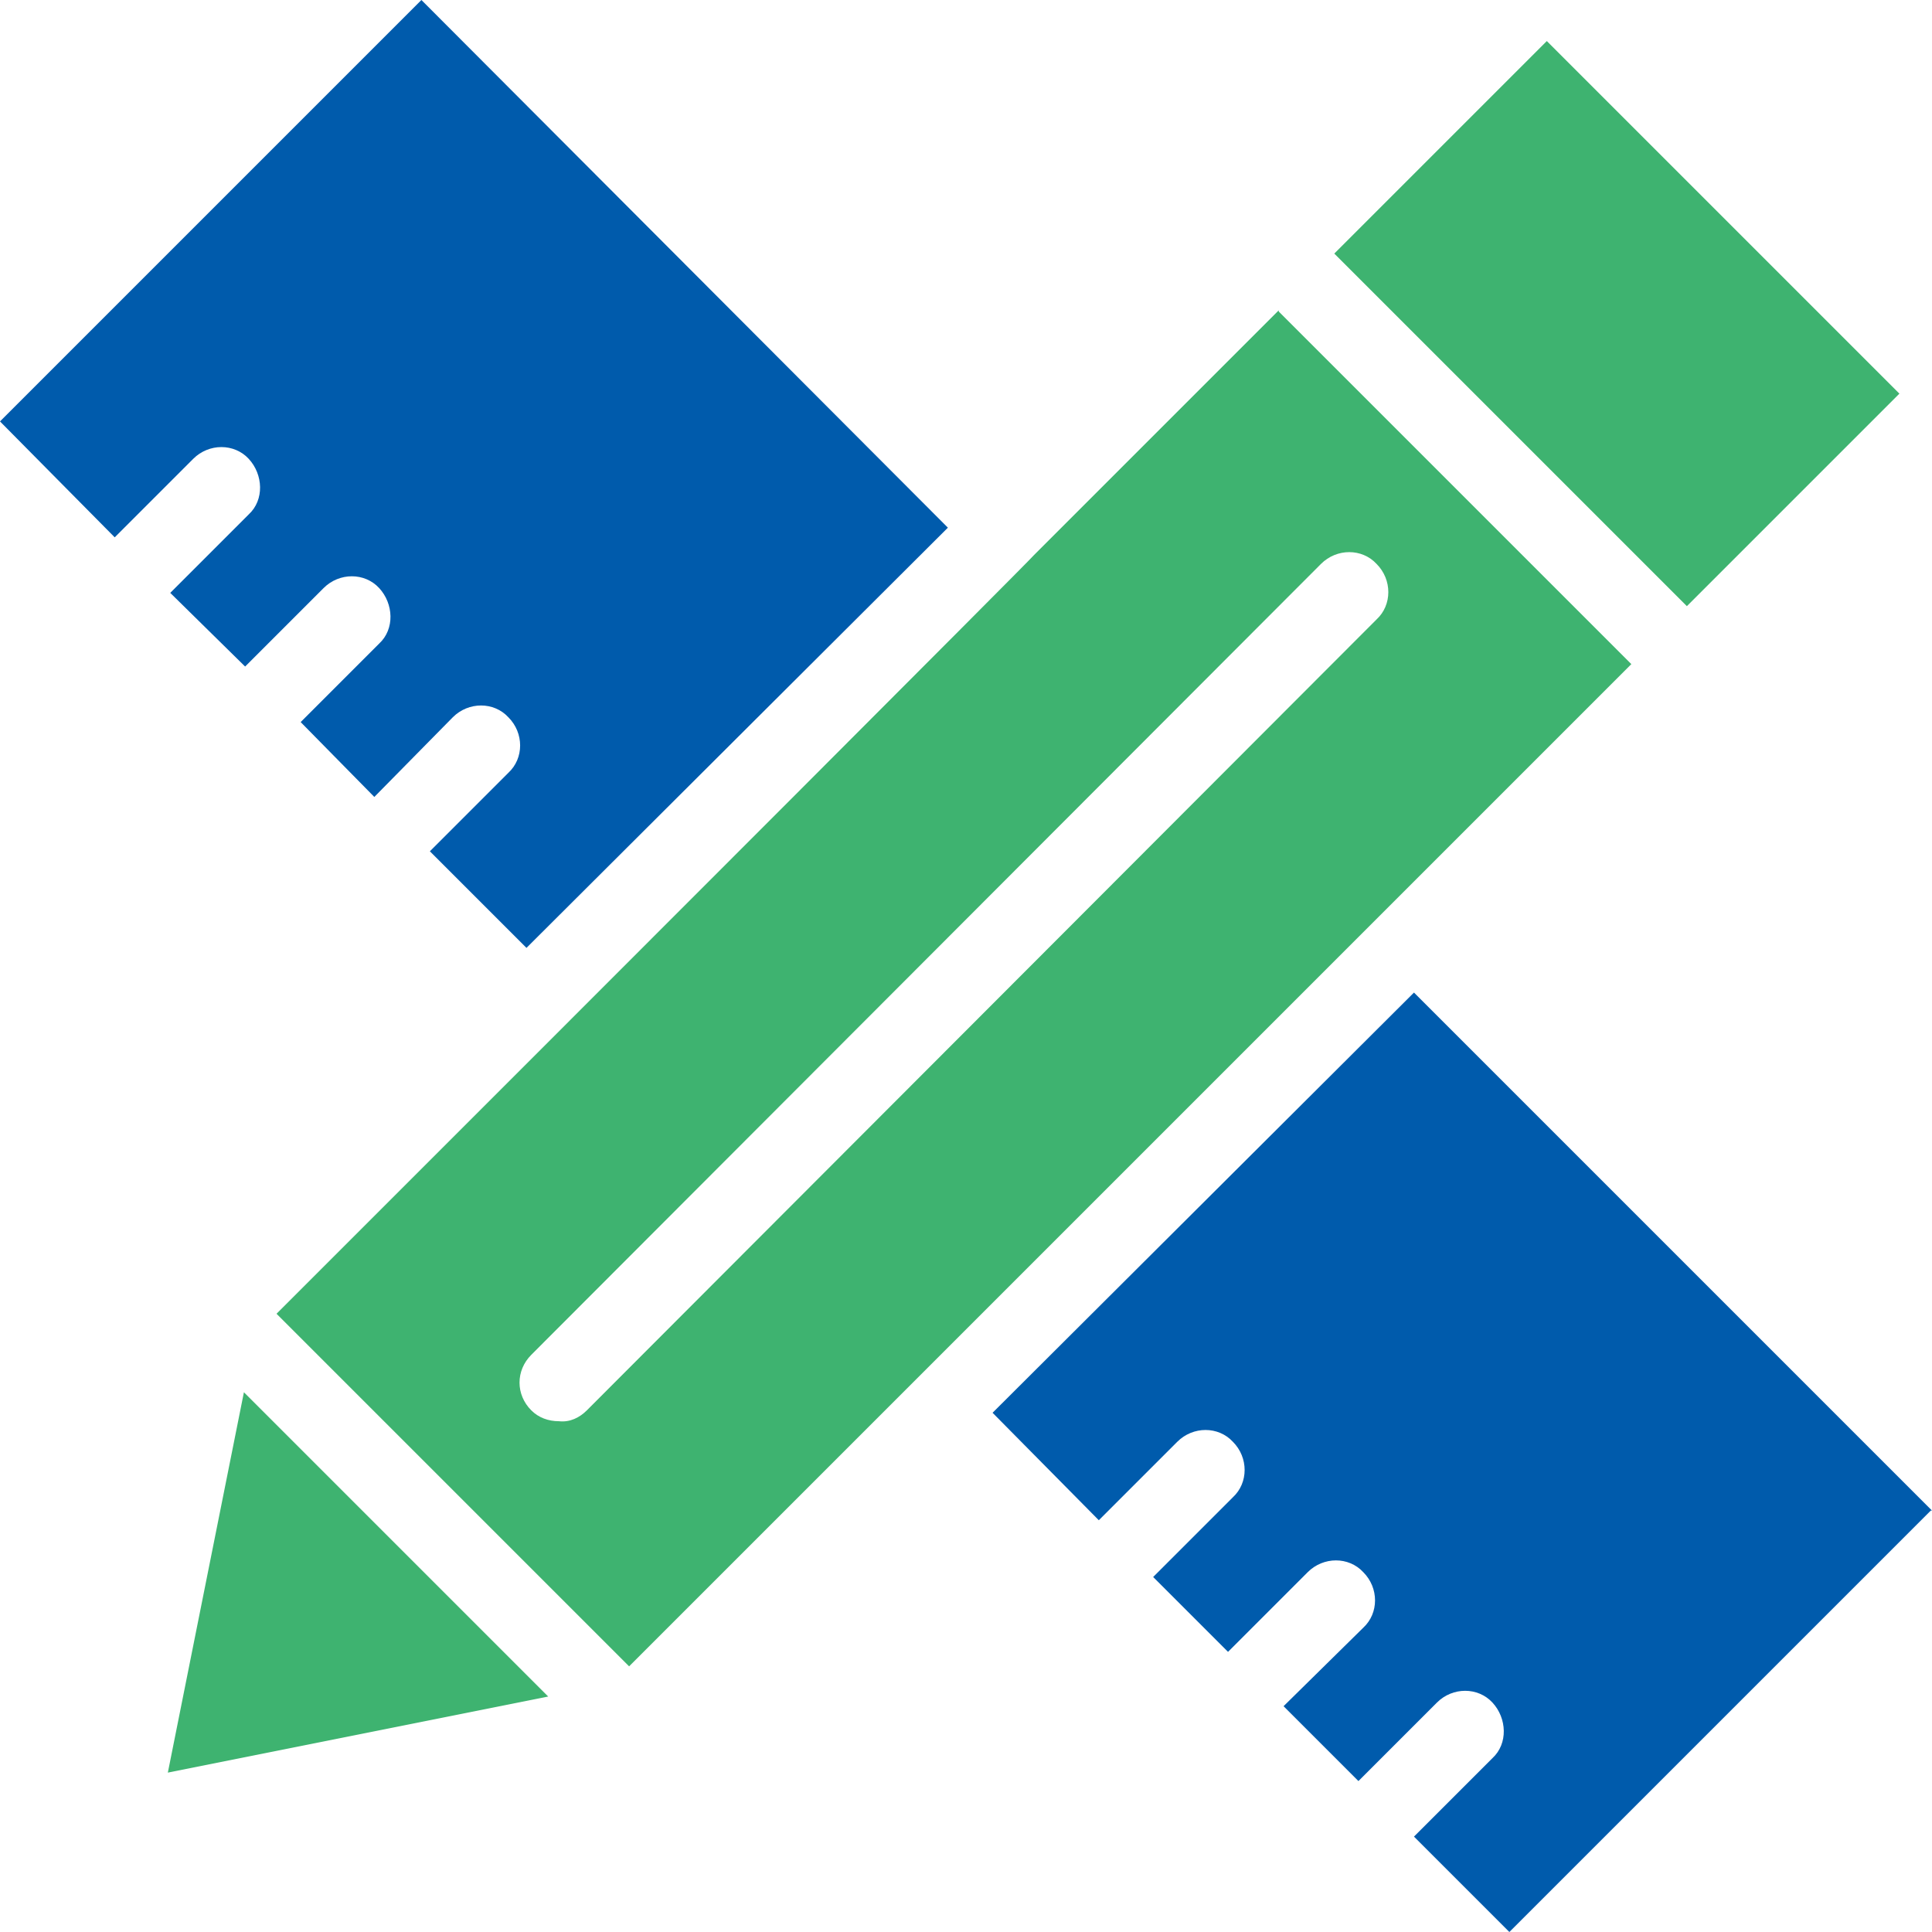 <?xml version="1.0" encoding="UTF-8"?>
<svg id="_レイヤー_1" data-name="レイヤー_1" xmlns="http://www.w3.org/2000/svg" xmlns:xlink="http://www.w3.org/1999/xlink" version="1.1" viewBox="0 0 160 160">
  <!-- Generator: Adobe Illustrator 29.3.1, SVG Export Plug-In . SVG Version: 2.1.0 Build 151)  -->
  <defs>
    <style>
      .st0 {
        fill: none;
      }

      .st1 {
        fill: #3eb370;
      }

      .st2 {
        fill: #005bac;
      }

      .st3 {
        clip-path: url(#clippath);
      }
    </style>
    <clipPath id="clippath">
      <rect class="st0" x="0" width="160" height="160"/>
    </clipPath>
  </defs>
  <g id="_グループ_231" data-name="グループ_231">
    <path id="_パス_176" data-name="パス_176" class="st1" d="M20.2,115.3l-6.3,31.5,31.5-6.3-25.2-25.2Z"/>
    <g id="_グループ_232" data-name="グループ_232">
      <g class="st3">
        <g id="_グループ_231-2" data-name="グループ_231-2">
          <path id="_パス_177" data-name="パス_177" class="st1" d="M105.9,25.7l-20.3,20.3h0c0,.1-39.5,39.6-39.5,39.6l-23.2,23.2,29.2,29.2,83-83-29.2-29.2ZM48.6,116.8c-.6.6-1.4,1-2.3.9-.9,0-1.7-.3-2.3-.9-1.3-1.3-1.3-3.3,0-4.6L109.4,46.7c1.3-1.3,3.4-1.3,4.6,0,1.3,1.3,1.3,3.4,0,4.6L48.6,116.8Z"/>
          <path id="_パス_234" data-name="パス_234" class="st1" d="M110.5,21l17.6-17.6,29.2,29.2-17.6,17.6-29.2-29.2Z"/>
          <path id="_パス_178" data-name="パス_178" class="st2" d="M34.9,0L0,34.9l9.5,9.6,6.5-6.5c1.3-1.3,3.4-1.3,4.6,0s1.3,3.4,0,4.6l-6.5,6.5,6.2,6.1,6.5-6.5c1.3-1.3,3.4-1.3,4.6,0s1.3,3.4,0,4.6l-6.5,6.5,6.1,6.2,6.5-6.6c1.3-1.3,3.4-1.3,4.6,0,1.3,1.3,1.3,3.4,0,4.6l-6.5,6.5,8,8,34.9-34.8L34.9,0Z"/>
          <path id="_パス_179" data-name="パス_179" class="st2" d="M160,125.1l-42.9-42.9-34.9,34.8,8.8,8.9,6.5-6.5c1.3-1.3,3.4-1.3,4.6,0,1.3,1.3,1.3,3.4,0,4.6l-6.6,6.6,6.2,6.2,6.6-6.6c1.3-1.3,3.4-1.3,4.6,0,1.3,1.3,1.3,3.4,0,4.6l-6.6,6.5,6.2,6.2,6.5-6.5c1.3-1.3,3.4-1.3,4.6,0s1.3,3.4,0,4.6l-6.5,6.5,7.9,7.9,34.9-34.9Z"/>
        </g>
      </g>
    </g>
  </g>
</svg>
